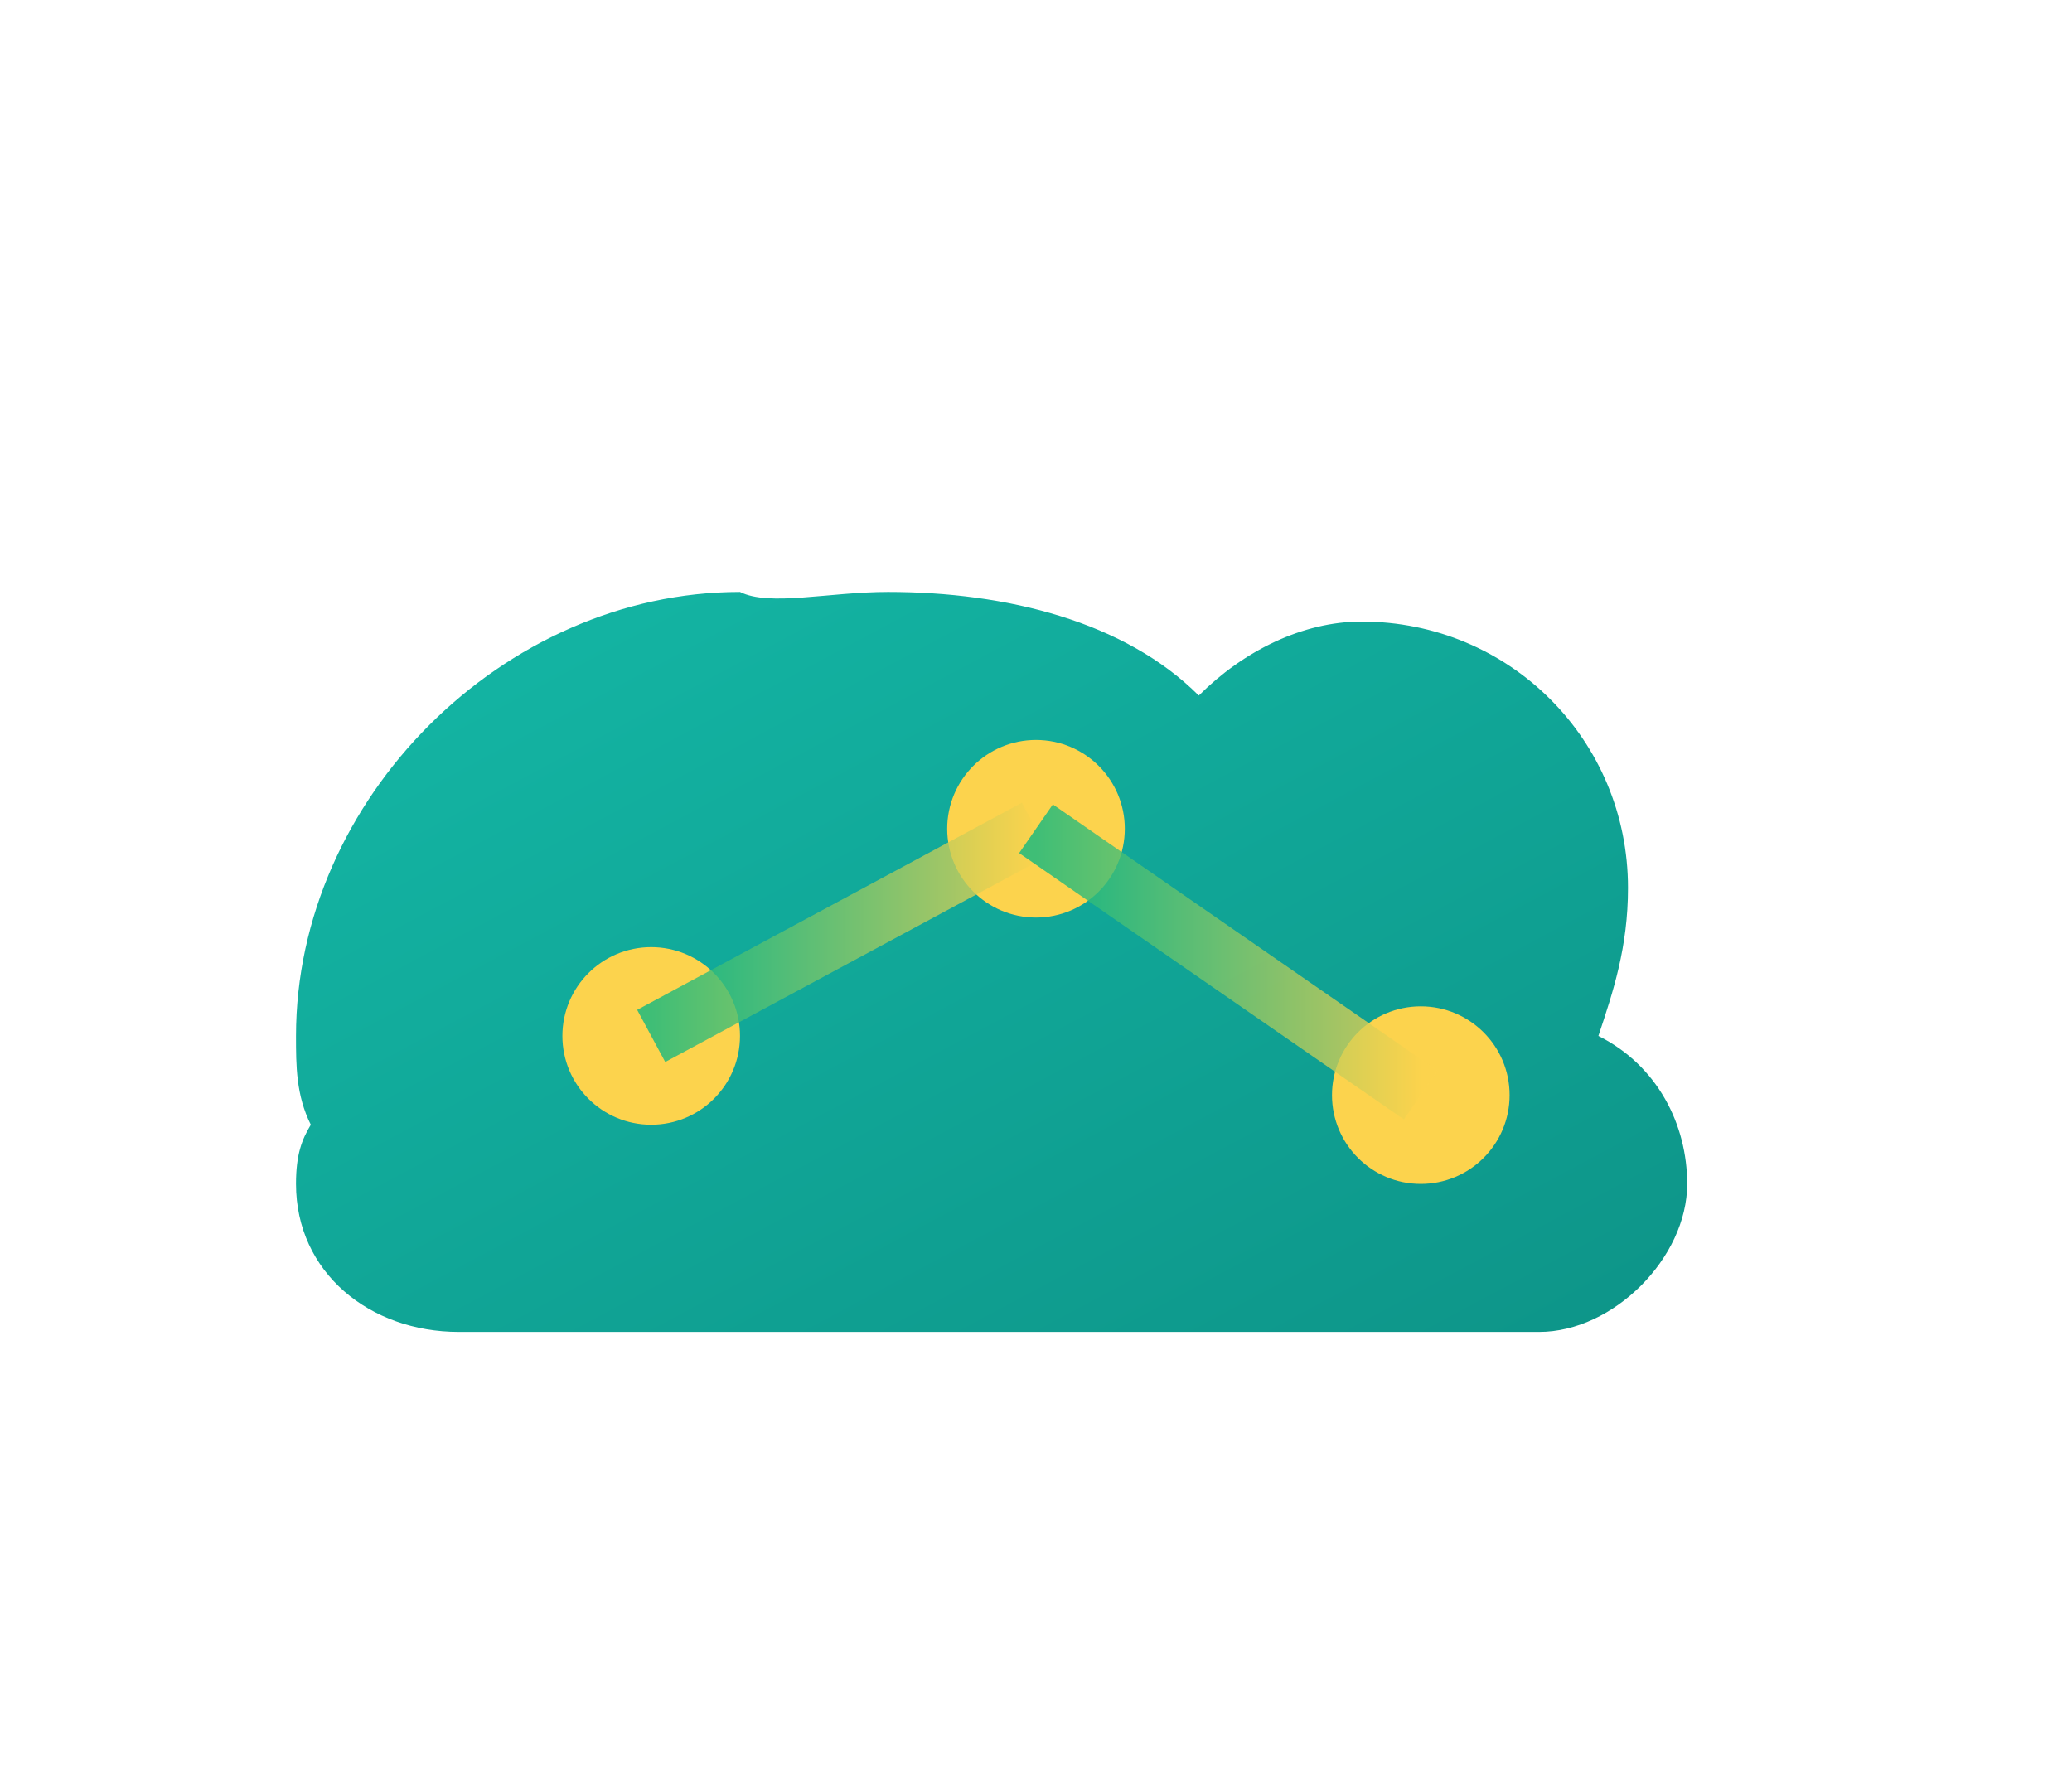 <svg viewBox="0 0 70 60" xmlns="http://www.w3.org/2000/svg">
  <defs>
    <linearGradient id="cloudGradient" x1="0%" y1="0%" x2="100%" y2="100%">
      <stop offset="0%" style="stop-color:#14B8A6;stop-opacity:1" />
      <stop offset="100%" style="stop-color:#0D9488;stop-opacity:1" />
    </linearGradient>
    <linearGradient id="lineGradient1" x1="0%" y1="0%" x2="100%" y2="0%">
      <stop offset="0%" style="stop-color:#10B981;stop-opacity:1" />
      <stop offset="100%" style="stop-color:#FCD34D;stop-opacity:1" />
    </linearGradient>
    <linearGradient id="lineGradient2" x1="0%" y1="0%" x2="100%" y2="0%">
      <stop offset="0%" style="stop-color:#10B981;stop-opacity:1" />
      <stop offset="100%" style="stop-color:#FCD34D;stop-opacity:1" />
    </linearGradient>
  </defs>
  
  <!-- Cloud icon -->
  <g transform="translate(10, 15)">
    <!-- Main cloud shape -->
    <path d="M 15 5 C 7 5 0 12 0 20 C 0 21 0 22 0.5 23 C 0.2 23.5 0 24 0 25 C 0 28 2.5 30 5.5 30 L 42 30 C 44.5 30 47 27.5 47 25 C 47 23 46 21 44 20 C 44.5 18.5 45 17 45 15 C 45 10 41 6 36 6 C 34 6 32 7 30.5 8.5 C 28 6 24 5 20 5 C 18 5 16 5.5 15 5" 
          fill="url(#cloudGradient)" 
          stroke="none"/>
    
    <!-- Data nodes/connection points with yellow color -->
    <circle cx="12" cy="20" r="3" fill="#FCD34D" opacity="1"/>
    <circle cx="25" cy="13" r="3" fill="#FCD34D" opacity="1"/>
    <circle cx="38" cy="22" r="3" fill="#FCD34D" opacity="1"/>
    
    <!-- Connection lines with gradient from green to yellow - longer distances -->
    <line x1="12" y1="20" x2="25" y2="13" stroke="url(#lineGradient1)" stroke-width="2" opacity="0.8"/>
    <line x1="25" y1="13" x2="38" y2="22" stroke="url(#lineGradient2)" stroke-width="2" opacity="0.8"/>
  </g>
</svg>